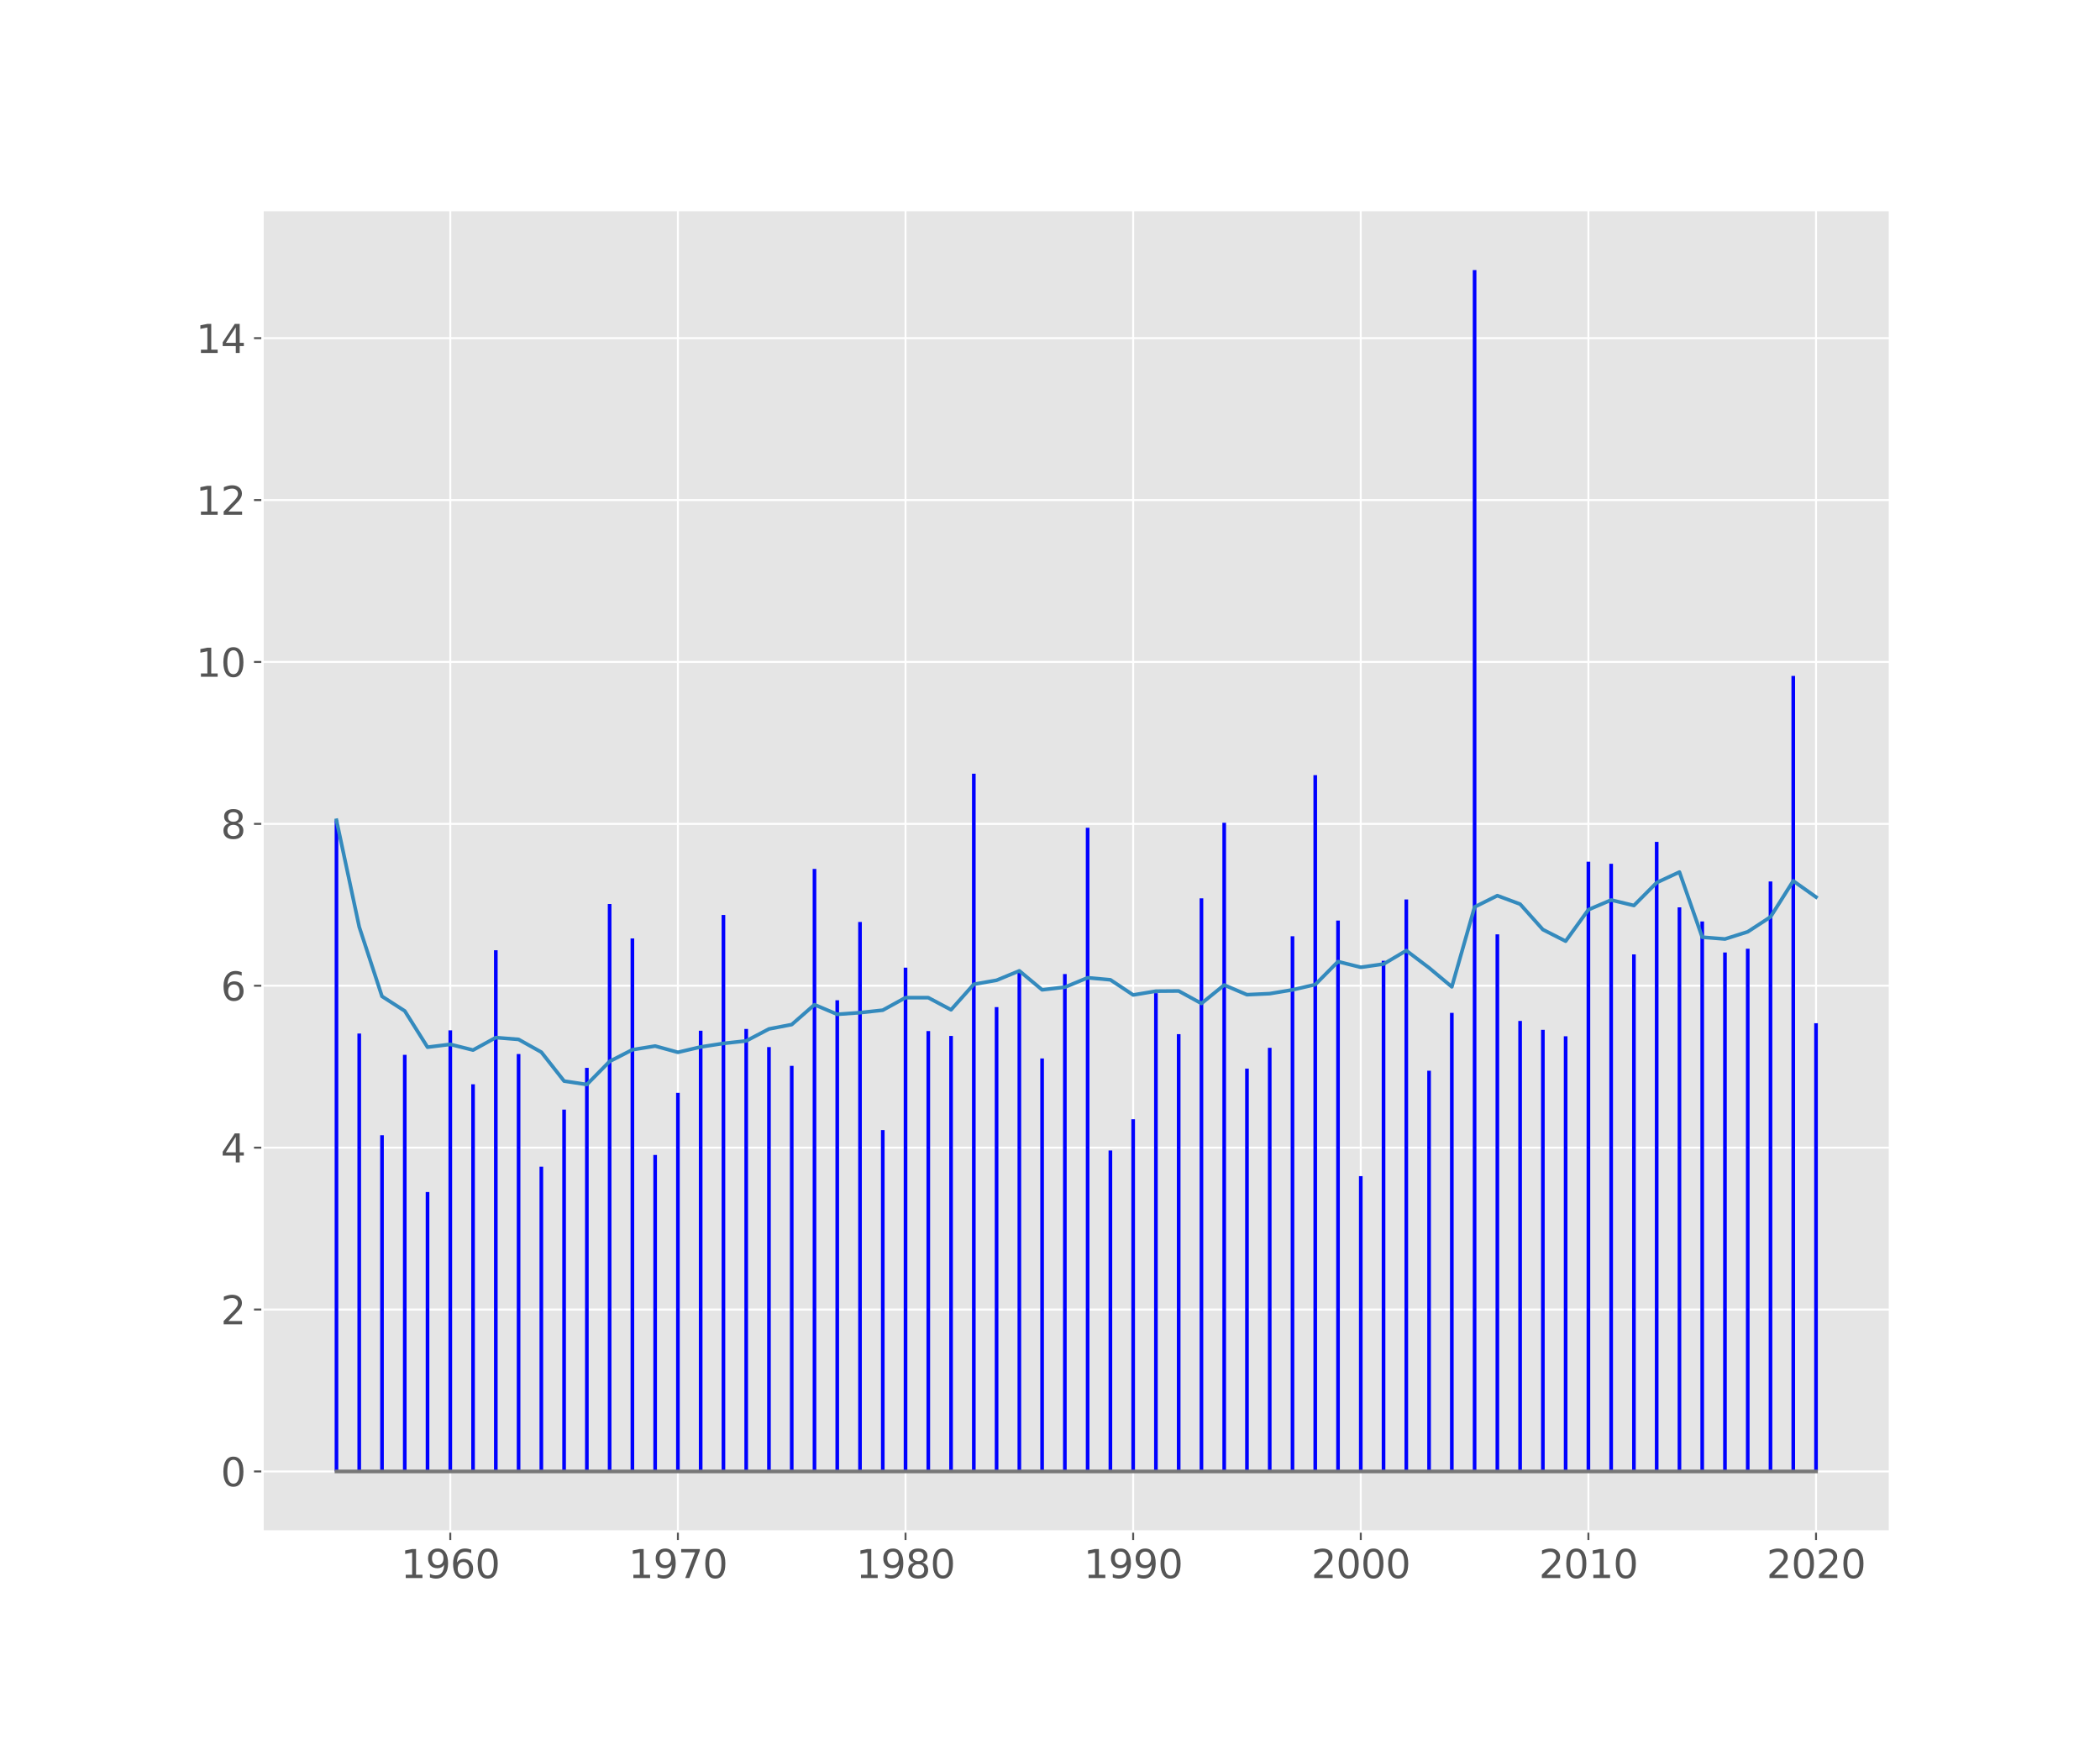 <?xml version="1.0" encoding="utf-8" standalone="no"?>
<!DOCTYPE svg PUBLIC "-//W3C//DTD SVG 1.1//EN"
  "http://www.w3.org/Graphics/SVG/1.1/DTD/svg11.dtd">
<svg height="720pt" version="1.1" viewBox="0 0 864 720" width="864pt" xmlns="http://www.w3.org/2000/svg" xmlns:xlink="http://www.w3.org/1999/xlink">
 <defs>
  <style type="text/css">*{stroke-linecap:butt;stroke-linejoin:round;}</style>
 </defs>
 <g id="figure_1">
  <g id="patch_1">
   <path d="M 0 720 
L 864 720 
L 864 0 
L 0 0 
z
" style="fill:#ffffff;"/>
  </g>
  <g id="axes_1">
   <g id="patch_2">
    <path d="M 108 630 
L 777.6 630 
L 777.6 86.4 
L 108 86.4 
z
" style="fill:#e5e5e5;"/>
   </g>
   <g id="matplotlib.axis_1">
    <g id="xtick_1">
     <g id="line2d_1">
      <path clip-path="url(#p463f655e44)" d="M 185.262 630 
L 185.262 86.4 
" style="fill:none;stroke:#ffffff;stroke-linecap:square;stroke-width:0.8;"/>
     </g>
     <g id="line2d_2">
      <defs>
       <path d="M 0 0 
L 0 3.5 
" id="m80fafe3b73" style="stroke:#555555;stroke-width:0.8;"/>
      </defs>
      <g>
       <use style="fill:#555555;stroke:#555555;stroke-width:0.8;" x="185.262" xlink:href="#m80fafe3b73" y="630"/>
      </g>
     </g>
     <g id="text_1">
      <!-- 1960 -->
      <g style="fill:#555555;" transform="translate(164.902 649.158)scale(0.16 -0.16)">
       <defs>
        <path d="M 794 531 
L 1825 531 
L 1825 4091 
L 703 3866 
L 703 4441 
L 1819 4666 
L 2450 4666 
L 2450 531 
L 3481 531 
L 3481 0 
L 794 0 
L 794 531 
z
" id="DejaVuSans-31" transform="scale(0.016)"/>
        <path d="M 703 97 
L 703 672 
Q 941 559 1184 500 
Q 1428 441 1663 441 
Q 2288 441 2617 861 
Q 2947 1281 2994 2138 
Q 2813 1869 2534 1725 
Q 2256 1581 1919 1581 
Q 1219 1581 811 2004 
Q 403 2428 403 3163 
Q 403 3881 828 4315 
Q 1253 4750 1959 4750 
Q 2769 4750 3195 4129 
Q 3622 3509 3622 2328 
Q 3622 1225 3098 567 
Q 2575 -91 1691 -91 
Q 1453 -91 1209 -44 
Q 966 3 703 97 
z
M 1959 2075 
Q 2384 2075 2632 2365 
Q 2881 2656 2881 3163 
Q 2881 3666 2632 3958 
Q 2384 4250 1959 4250 
Q 1534 4250 1286 3958 
Q 1038 3666 1038 3163 
Q 1038 2656 1286 2365 
Q 1534 2075 1959 2075 
z
" id="DejaVuSans-39" transform="scale(0.016)"/>
        <path d="M 2113 2584 
Q 1688 2584 1439 2293 
Q 1191 2003 1191 1497 
Q 1191 994 1439 701 
Q 1688 409 2113 409 
Q 2538 409 2786 701 
Q 3034 994 3034 1497 
Q 3034 2003 2786 2293 
Q 2538 2584 2113 2584 
z
M 3366 4563 
L 3366 3988 
Q 3128 4100 2886 4159 
Q 2644 4219 2406 4219 
Q 1781 4219 1451 3797 
Q 1122 3375 1075 2522 
Q 1259 2794 1537 2939 
Q 1816 3084 2150 3084 
Q 2853 3084 3261 2657 
Q 3669 2231 3669 1497 
Q 3669 778 3244 343 
Q 2819 -91 2113 -91 
Q 1303 -91 875 529 
Q 447 1150 447 2328 
Q 447 3434 972 4092 
Q 1497 4750 2381 4750 
Q 2619 4750 2861 4703 
Q 3103 4656 3366 4563 
z
" id="DejaVuSans-36" transform="scale(0.016)"/>
        <path d="M 2034 4250 
Q 1547 4250 1301 3770 
Q 1056 3291 1056 2328 
Q 1056 1369 1301 889 
Q 1547 409 2034 409 
Q 2525 409 2770 889 
Q 3016 1369 3016 2328 
Q 3016 3291 2770 3770 
Q 2525 4250 2034 4250 
z
M 2034 4750 
Q 2819 4750 3233 4129 
Q 3647 3509 3647 2328 
Q 3647 1150 3233 529 
Q 2819 -91 2034 -91 
Q 1250 -91 836 529 
Q 422 1150 422 2328 
Q 422 3509 836 4129 
Q 1250 4750 2034 4750 
z
" id="DejaVuSans-30" transform="scale(0.016)"/>
       </defs>
       <use xlink:href="#DejaVuSans-31"/>
       <use x="63.623" xlink:href="#DejaVuSans-39"/>
       <use x="127.246" xlink:href="#DejaVuSans-36"/>
       <use x="190.869" xlink:href="#DejaVuSans-30"/>
      </g>
     </g>
    </g>
    <g id="xtick_2">
     <g id="line2d_3">
      <path clip-path="url(#p463f655e44)" d="M 278.912 630 
L 278.912 86.4 
" style="fill:none;stroke:#ffffff;stroke-linecap:square;stroke-width:0.8;"/>
     </g>
     <g id="line2d_4">
      <g>
       <use style="fill:#555555;stroke:#555555;stroke-width:0.8;" x="278.912" xlink:href="#m80fafe3b73" y="630"/>
      </g>
     </g>
     <g id="text_2">
      <!-- 1970 -->
      <g style="fill:#555555;" transform="translate(258.552 649.158)scale(0.16 -0.16)">
       <defs>
        <path d="M 525 4666 
L 3525 4666 
L 3525 4397 
L 1831 0 
L 1172 0 
L 2766 4134 
L 525 4134 
L 525 4666 
z
" id="DejaVuSans-37" transform="scale(0.016)"/>
       </defs>
       <use xlink:href="#DejaVuSans-31"/>
       <use x="63.623" xlink:href="#DejaVuSans-39"/>
       <use x="127.246" xlink:href="#DejaVuSans-37"/>
       <use x="190.869" xlink:href="#DejaVuSans-30"/>
      </g>
     </g>
    </g>
    <g id="xtick_3">
     <g id="line2d_5">
      <path clip-path="url(#p463f655e44)" d="M 372.562 630 
L 372.562 86.4 
" style="fill:none;stroke:#ffffff;stroke-linecap:square;stroke-width:0.8;"/>
     </g>
     <g id="line2d_6">
      <g>
       <use style="fill:#555555;stroke:#555555;stroke-width:0.8;" x="372.562" xlink:href="#m80fafe3b73" y="630"/>
      </g>
     </g>
     <g id="text_3">
      <!-- 1980 -->
      <g style="fill:#555555;" transform="translate(352.202 649.158)scale(0.16 -0.16)">
       <defs>
        <path d="M 2034 2216 
Q 1584 2216 1326 1975 
Q 1069 1734 1069 1313 
Q 1069 891 1326 650 
Q 1584 409 2034 409 
Q 2484 409 2743 651 
Q 3003 894 3003 1313 
Q 3003 1734 2745 1975 
Q 2488 2216 2034 2216 
z
M 1403 2484 
Q 997 2584 770 2862 
Q 544 3141 544 3541 
Q 544 4100 942 4425 
Q 1341 4750 2034 4750 
Q 2731 4750 3128 4425 
Q 3525 4100 3525 3541 
Q 3525 3141 3298 2862 
Q 3072 2584 2669 2484 
Q 3125 2378 3379 2068 
Q 3634 1759 3634 1313 
Q 3634 634 3220 271 
Q 2806 -91 2034 -91 
Q 1263 -91 848 271 
Q 434 634 434 1313 
Q 434 1759 690 2068 
Q 947 2378 1403 2484 
z
M 1172 3481 
Q 1172 3119 1398 2916 
Q 1625 2713 2034 2713 
Q 2441 2713 2670 2916 
Q 2900 3119 2900 3481 
Q 2900 3844 2670 4047 
Q 2441 4250 2034 4250 
Q 1625 4250 1398 4047 
Q 1172 3844 1172 3481 
z
" id="DejaVuSans-38" transform="scale(0.016)"/>
       </defs>
       <use xlink:href="#DejaVuSans-31"/>
       <use x="63.623" xlink:href="#DejaVuSans-39"/>
       <use x="127.246" xlink:href="#DejaVuSans-38"/>
       <use x="190.869" xlink:href="#DejaVuSans-30"/>
      </g>
     </g>
    </g>
    <g id="xtick_4">
     <g id="line2d_7">
      <path clip-path="url(#p463f655e44)" d="M 466.213 630 
L 466.213 86.4 
" style="fill:none;stroke:#ffffff;stroke-linecap:square;stroke-width:0.8;"/>
     </g>
     <g id="line2d_8">
      <g>
       <use style="fill:#555555;stroke:#555555;stroke-width:0.8;" x="466.213" xlink:href="#m80fafe3b73" y="630"/>
      </g>
     </g>
     <g id="text_4">
      <!-- 1990 -->
      <g style="fill:#555555;" transform="translate(445.853 649.158)scale(0.16 -0.16)">
       <use xlink:href="#DejaVuSans-31"/>
       <use x="63.623" xlink:href="#DejaVuSans-39"/>
       <use x="127.246" xlink:href="#DejaVuSans-39"/>
       <use x="190.869" xlink:href="#DejaVuSans-30"/>
      </g>
     </g>
    </g>
    <g id="xtick_5">
     <g id="line2d_9">
      <path clip-path="url(#p463f655e44)" d="M 559.863 630 
L 559.863 86.4 
" style="fill:none;stroke:#ffffff;stroke-linecap:square;stroke-width:0.8;"/>
     </g>
     <g id="line2d_10">
      <g>
       <use style="fill:#555555;stroke:#555555;stroke-width:0.8;" x="559.863" xlink:href="#m80fafe3b73" y="630"/>
      </g>
     </g>
     <g id="text_5">
      <!-- 2000 -->
      <g style="fill:#555555;" transform="translate(539.503 649.158)scale(0.16 -0.16)">
       <defs>
        <path d="M 1228 531 
L 3431 531 
L 3431 0 
L 469 0 
L 469 531 
Q 828 903 1448 1529 
Q 2069 2156 2228 2338 
Q 2531 2678 2651 2914 
Q 2772 3150 2772 3378 
Q 2772 3750 2511 3984 
Q 2250 4219 1831 4219 
Q 1534 4219 1204 4116 
Q 875 4013 500 3803 
L 500 4441 
Q 881 4594 1212 4672 
Q 1544 4750 1819 4750 
Q 2544 4750 2975 4387 
Q 3406 4025 3406 3419 
Q 3406 3131 3298 2873 
Q 3191 2616 2906 2266 
Q 2828 2175 2409 1742 
Q 1991 1309 1228 531 
z
" id="DejaVuSans-32" transform="scale(0.016)"/>
       </defs>
       <use xlink:href="#DejaVuSans-32"/>
       <use x="63.623" xlink:href="#DejaVuSans-30"/>
       <use x="127.246" xlink:href="#DejaVuSans-30"/>
       <use x="190.869" xlink:href="#DejaVuSans-30"/>
      </g>
     </g>
    </g>
    <g id="xtick_6">
     <g id="line2d_11">
      <path clip-path="url(#p463f655e44)" d="M 653.513 630 
L 653.513 86.4 
" style="fill:none;stroke:#ffffff;stroke-linecap:square;stroke-width:0.8;"/>
     </g>
     <g id="line2d_12">
      <g>
       <use style="fill:#555555;stroke:#555555;stroke-width:0.8;" x="653.513" xlink:href="#m80fafe3b73" y="630"/>
      </g>
     </g>
     <g id="text_6">
      <!-- 2010 -->
      <g style="fill:#555555;" transform="translate(633.153 649.158)scale(0.16 -0.16)">
       <use xlink:href="#DejaVuSans-32"/>
       <use x="63.623" xlink:href="#DejaVuSans-30"/>
       <use x="127.246" xlink:href="#DejaVuSans-31"/>
       <use x="190.869" xlink:href="#DejaVuSans-30"/>
      </g>
     </g>
    </g>
    <g id="xtick_7">
     <g id="line2d_13">
      <path clip-path="url(#p463f655e44)" d="M 747.164 630 
L 747.164 86.4 
" style="fill:none;stroke:#ffffff;stroke-linecap:square;stroke-width:0.8;"/>
     </g>
     <g id="line2d_14">
      <g>
       <use style="fill:#555555;stroke:#555555;stroke-width:0.8;" x="747.164" xlink:href="#m80fafe3b73" y="630"/>
      </g>
     </g>
     <g id="text_7">
      <!-- 2020 -->
      <g style="fill:#555555;" transform="translate(726.804 649.158)scale(0.16 -0.16)">
       <use xlink:href="#DejaVuSans-32"/>
       <use x="63.623" xlink:href="#DejaVuSans-30"/>
       <use x="127.246" xlink:href="#DejaVuSans-32"/>
       <use x="190.869" xlink:href="#DejaVuSans-30"/>
      </g>
     </g>
    </g>
   </g>
   <g id="matplotlib.axis_2">
    <g id="ytick_1">
     <g id="line2d_15">
      <path clip-path="url(#p463f655e44)" d="M 108 605.291 
L 777.6 605.291 
" style="fill:none;stroke:#ffffff;stroke-linecap:square;stroke-width:0.8;"/>
     </g>
     <g id="line2d_16">
      <defs>
       <path d="M 0 0 
L -3.5 0 
" id="m1f63347d37" style="stroke:#555555;stroke-width:0.8;"/>
      </defs>
      <g>
       <use style="fill:#555555;stroke:#555555;stroke-width:0.8;" x="108" xlink:href="#m1f63347d37" y="605.291"/>
      </g>
     </g>
     <g id="text_8">
      <!-- 0 -->
      <g style="fill:#555555;" transform="translate(90.82 611.37)scale(0.16 -0.16)">
       <use xlink:href="#DejaVuSans-30"/>
      </g>
     </g>
    </g>
    <g id="ytick_2">
     <g id="line2d_17">
      <path clip-path="url(#p463f655e44)" d="M 108 538.694 
L 777.6 538.694 
" style="fill:none;stroke:#ffffff;stroke-linecap:square;stroke-width:0.8;"/>
     </g>
     <g id="line2d_18">
      <g>
       <use style="fill:#555555;stroke:#555555;stroke-width:0.8;" x="108" xlink:href="#m1f63347d37" y="538.694"/>
      </g>
     </g>
     <g id="text_9">
      <!-- 2 -->
      <g style="fill:#555555;" transform="translate(90.82 544.772)scale(0.16 -0.16)">
       <use xlink:href="#DejaVuSans-32"/>
      </g>
     </g>
    </g>
    <g id="ytick_3">
     <g id="line2d_19">
      <path clip-path="url(#p463f655e44)" d="M 108 472.096 
L 777.6 472.096 
" style="fill:none;stroke:#ffffff;stroke-linecap:square;stroke-width:0.8;"/>
     </g>
     <g id="line2d_20">
      <g>
       <use style="fill:#555555;stroke:#555555;stroke-width:0.8;" x="108" xlink:href="#m1f63347d37" y="472.096"/>
      </g>
     </g>
     <g id="text_10">
      <!-- 4 -->
      <g style="fill:#555555;" transform="translate(90.82 478.175)scale(0.16 -0.16)">
       <defs>
        <path d="M 2419 4116 
L 825 1625 
L 2419 1625 
L 2419 4116 
z
M 2253 4666 
L 3047 4666 
L 3047 1625 
L 3713 1625 
L 3713 1100 
L 3047 1100 
L 3047 0 
L 2419 0 
L 2419 1100 
L 313 1100 
L 313 1709 
L 2253 4666 
z
" id="DejaVuSans-34" transform="scale(0.016)"/>
       </defs>
       <use xlink:href="#DejaVuSans-34"/>
      </g>
     </g>
    </g>
    <g id="ytick_4">
     <g id="line2d_21">
      <path clip-path="url(#p463f655e44)" d="M 108 405.499 
L 777.6 405.499 
" style="fill:none;stroke:#ffffff;stroke-linecap:square;stroke-width:0.8;"/>
     </g>
     <g id="line2d_22">
      <g>
       <use style="fill:#555555;stroke:#555555;stroke-width:0.8;" x="108" xlink:href="#m1f63347d37" y="405.499"/>
      </g>
     </g>
     <g id="text_11">
      <!-- 6 -->
      <g style="fill:#555555;" transform="translate(90.82 411.578)scale(0.16 -0.16)">
       <use xlink:href="#DejaVuSans-36"/>
      </g>
     </g>
    </g>
    <g id="ytick_5">
     <g id="line2d_23">
      <path clip-path="url(#p463f655e44)" d="M 108 338.902 
L 777.6 338.902 
" style="fill:none;stroke:#ffffff;stroke-linecap:square;stroke-width:0.8;"/>
     </g>
     <g id="line2d_24">
      <g>
       <use style="fill:#555555;stroke:#555555;stroke-width:0.8;" x="108" xlink:href="#m1f63347d37" y="338.902"/>
      </g>
     </g>
     <g id="text_12">
      <!-- 8 -->
      <g style="fill:#555555;" transform="translate(90.82 344.981)scale(0.16 -0.16)">
       <use xlink:href="#DejaVuSans-38"/>
      </g>
     </g>
    </g>
    <g id="ytick_6">
     <g id="line2d_25">
      <path clip-path="url(#p463f655e44)" d="M 108 272.305 
L 777.6 272.305 
" style="fill:none;stroke:#ffffff;stroke-linecap:square;stroke-width:0.8;"/>
     </g>
     <g id="line2d_26">
      <g>
       <use style="fill:#555555;stroke:#555555;stroke-width:0.8;" x="108" xlink:href="#m1f63347d37" y="272.305"/>
      </g>
     </g>
     <g id="text_13">
      <!-- 10 -->
      <g style="fill:#555555;" transform="translate(80.64 278.383)scale(0.16 -0.16)">
       <use xlink:href="#DejaVuSans-31"/>
       <use x="63.623" xlink:href="#DejaVuSans-30"/>
      </g>
     </g>
    </g>
    <g id="ytick_7">
     <g id="line2d_27">
      <path clip-path="url(#p463f655e44)" d="M 108 205.707 
L 777.6 205.707 
" style="fill:none;stroke:#ffffff;stroke-linecap:square;stroke-width:0.8;"/>
     </g>
     <g id="line2d_28">
      <g>
       <use style="fill:#555555;stroke:#555555;stroke-width:0.8;" x="108" xlink:href="#m1f63347d37" y="205.707"/>
      </g>
     </g>
     <g id="text_14">
      <!-- 12 -->
      <g style="fill:#555555;" transform="translate(80.64 211.786)scale(0.16 -0.16)">
       <use xlink:href="#DejaVuSans-31"/>
       <use x="63.623" xlink:href="#DejaVuSans-32"/>
      </g>
     </g>
    </g>
    <g id="ytick_8">
     <g id="line2d_29">
      <path clip-path="url(#p463f655e44)" d="M 108 139.11 
L 777.6 139.11 
" style="fill:none;stroke:#ffffff;stroke-linecap:square;stroke-width:0.8;"/>
     </g>
     <g id="line2d_30">
      <g>
       <use style="fill:#555555;stroke:#555555;stroke-width:0.8;" x="108" xlink:href="#m1f63347d37" y="139.11"/>
      </g>
     </g>
     <g id="text_15">
      <!-- 14 -->
      <g style="fill:#555555;" transform="translate(80.64 145.189)scale(0.16 -0.16)">
       <use xlink:href="#DejaVuSans-31"/>
       <use x="63.623" xlink:href="#DejaVuSans-34"/>
      </g>
     </g>
    </g>
   </g>
   <g id="LineCollection_1">
    <path clip-path="url(#p463f655e44)" d="M 138.436 605.291 
L 138.436 337.433 
" style="fill:none;stroke:#0000ff;stroke-width:1.5;"/>
    <path clip-path="url(#p463f655e44)" d="M 147.801 605.291 
L 147.801 425.158 
" style="fill:none;stroke:#0000ff;stroke-width:1.5;"/>
    <path clip-path="url(#p463f655e44)" d="M 157.166 605.291 
L 157.166 466.988 
" style="fill:none;stroke:#0000ff;stroke-width:1.5;"/>
    <path clip-path="url(#p463f655e44)" d="M 166.531 605.291 
L 166.531 433.901 
" style="fill:none;stroke:#0000ff;stroke-width:1.5;"/>
    <path clip-path="url(#p463f655e44)" d="M 175.897 605.291 
L 175.897 490.357 
" style="fill:none;stroke:#0000ff;stroke-width:1.5;"/>
    <path clip-path="url(#p463f655e44)" d="M 185.262 605.291 
L 185.262 423.839 
" style="fill:none;stroke:#0000ff;stroke-width:1.5;"/>
    <path clip-path="url(#p463f655e44)" d="M 194.627 605.291 
L 194.627 446.023 
" style="fill:none;stroke:#0000ff;stroke-width:1.5;"/>
    <path clip-path="url(#p463f655e44)" d="M 203.992 605.291 
L 203.992 390.895 
" style="fill:none;stroke:#0000ff;stroke-width:1.5;"/>
    <path clip-path="url(#p463f655e44)" d="M 213.357 605.291 
L 213.357 433.592 
" style="fill:none;stroke:#0000ff;stroke-width:1.5;"/>
    <path clip-path="url(#p463f655e44)" d="M 222.722 605.291 
L 222.722 479.931 
" style="fill:none;stroke:#0000ff;stroke-width:1.5;"/>
    <path clip-path="url(#p463f655e44)" d="M 232.087 605.291 
L 232.087 456.455 
" style="fill:none;stroke:#0000ff;stroke-width:1.5;"/>
    <path clip-path="url(#p463f655e44)" d="M 241.452 605.291 
L 241.452 439.273 
" style="fill:none;stroke:#0000ff;stroke-width:1.5;"/>
    <path clip-path="url(#p463f655e44)" d="M 250.817 605.291 
L 250.817 371.873 
" style="fill:none;stroke:#0000ff;stroke-width:1.5;"/>
    <path clip-path="url(#p463f655e44)" d="M 260.182 605.291 
L 260.182 386.032 
" style="fill:none;stroke:#0000ff;stroke-width:1.5;"/>
    <path clip-path="url(#p463f655e44)" d="M 269.547 605.291 
L 269.547 475.103 
" style="fill:none;stroke:#0000ff;stroke-width:1.5;"/>
    <path clip-path="url(#p463f655e44)" d="M 278.912 605.291 
L 278.912 449.568 
" style="fill:none;stroke:#0000ff;stroke-width:1.5;"/>
    <path clip-path="url(#p463f655e44)" d="M 288.277 605.291 
L 288.277 423.998 
" style="fill:none;stroke:#0000ff;stroke-width:1.5;"/>
    <path clip-path="url(#p463f655e44)" d="M 297.642 605.291 
L 297.642 376.384 
" style="fill:none;stroke:#0000ff;stroke-width:1.5;"/>
    <path clip-path="url(#p463f655e44)" d="M 307.007 605.291 
L 307.007 423.276 
" style="fill:none;stroke:#0000ff;stroke-width:1.5;"/>
    <path clip-path="url(#p463f655e44)" d="M 316.372 605.291 
L 316.372 430.733 
" style="fill:none;stroke:#0000ff;stroke-width:1.5;"/>
    <path clip-path="url(#p463f655e44)" d="M 325.737 605.291 
L 325.737 438.447 
" style="fill:none;stroke:#0000ff;stroke-width:1.5;"/>
    <path clip-path="url(#p463f655e44)" d="M 335.102 605.291 
L 335.102 357.44 
" style="fill:none;stroke:#0000ff;stroke-width:1.5;"/>
    <path clip-path="url(#p463f655e44)" d="M 344.467 605.291 
L 344.467 411.481 
" style="fill:none;stroke:#0000ff;stroke-width:1.5;"/>
    <path clip-path="url(#p463f655e44)" d="M 353.832 605.291 
L 353.832 379.271 
" style="fill:none;stroke:#0000ff;stroke-width:1.5;"/>
    <path clip-path="url(#p463f655e44)" d="M 363.197 605.291 
L 363.197 464.867 
" style="fill:none;stroke:#0000ff;stroke-width:1.5;"/>
    <path clip-path="url(#p463f655e44)" d="M 372.562 605.291 
L 372.562 398.071 
" style="fill:none;stroke:#0000ff;stroke-width:1.5;"/>
    <path clip-path="url(#p463f655e44)" d="M 381.927 605.291 
L 381.927 424.134 
" style="fill:none;stroke:#0000ff;stroke-width:1.5;"/>
    <path clip-path="url(#p463f655e44)" d="M 391.292 605.291 
L 391.292 426.153 
" style="fill:none;stroke:#0000ff;stroke-width:1.5;"/>
    <path clip-path="url(#p463f655e44)" d="M 400.657 605.291 
L 400.657 318.269 
" style="fill:none;stroke:#0000ff;stroke-width:1.5;"/>
    <path clip-path="url(#p463f655e44)" d="M 410.022 605.291 
L 410.022 414.282 
" style="fill:none;stroke:#0000ff;stroke-width:1.5;"/>
    <path clip-path="url(#p463f655e44)" d="M 419.387 605.291 
L 419.387 399.742 
" style="fill:none;stroke:#0000ff;stroke-width:1.5;"/>
    <path clip-path="url(#p463f655e44)" d="M 428.752 605.291 
L 428.752 435.41 
" style="fill:none;stroke:#0000ff;stroke-width:1.5;"/>
    <path clip-path="url(#p463f655e44)" d="M 438.117 605.291 
L 438.117 400.689 
" style="fill:none;stroke:#0000ff;stroke-width:1.5;"/>
    <path clip-path="url(#p463f655e44)" d="M 447.483 605.291 
L 447.483 340.515 
" style="fill:none;stroke:#0000ff;stroke-width:1.5;"/>
    <path clip-path="url(#p463f655e44)" d="M 456.848 605.291 
L 456.848 473.262 
" style="fill:none;stroke:#0000ff;stroke-width:1.5;"/>
    <path clip-path="url(#p463f655e44)" d="M 466.213 605.291 
L 466.213 460.406 
" style="fill:none;stroke:#0000ff;stroke-width:1.5;"/>
    <path clip-path="url(#p463f655e44)" d="M 475.578 605.291 
L 475.578 408.548 
" style="fill:none;stroke:#0000ff;stroke-width:1.5;"/>
    <path clip-path="url(#p463f655e44)" d="M 484.943 605.291 
L 484.943 425.408 
" style="fill:none;stroke:#0000ff;stroke-width:1.5;"/>
    <path clip-path="url(#p463f655e44)" d="M 494.308 605.291 
L 494.308 369.537 
" style="fill:none;stroke:#0000ff;stroke-width:1.5;"/>
    <path clip-path="url(#p463f655e44)" d="M 503.673 605.291 
L 503.673 338.458 
" style="fill:none;stroke:#0000ff;stroke-width:1.5;"/>
    <path clip-path="url(#p463f655e44)" d="M 513.038 605.291 
L 513.038 439.575 
" style="fill:none;stroke:#0000ff;stroke-width:1.5;"/>
    <path clip-path="url(#p463f655e44)" d="M 522.403 605.291 
L 522.403 431.028 
" style="fill:none;stroke:#0000ff;stroke-width:1.5;"/>
    <path clip-path="url(#p463f655e44)" d="M 531.768 605.291 
L 531.768 385.125 
" style="fill:none;stroke:#0000ff;stroke-width:1.5;"/>
    <path clip-path="url(#p463f655e44)" d="M 541.133 605.291 
L 541.133 318.864 
" style="fill:none;stroke:#0000ff;stroke-width:1.5;"/>
    <path clip-path="url(#p463f655e44)" d="M 550.498 605.291 
L 550.498 378.679 
" style="fill:none;stroke:#0000ff;stroke-width:1.5;"/>
    <path clip-path="url(#p463f655e44)" d="M 559.863 605.291 
L 559.863 483.82 
" style="fill:none;stroke:#0000ff;stroke-width:1.5;"/>
    <path clip-path="url(#p463f655e44)" d="M 569.228 605.291 
L 569.228 395.223 
" style="fill:none;stroke:#0000ff;stroke-width:1.5;"/>
    <path clip-path="url(#p463f655e44)" d="M 578.593 605.291 
L 578.593 370.01 
" style="fill:none;stroke:#0000ff;stroke-width:1.5;"/>
    <path clip-path="url(#p463f655e44)" d="M 587.958 605.291 
L 587.958 440.463 
" style="fill:none;stroke:#0000ff;stroke-width:1.5;"/>
    <path clip-path="url(#p463f655e44)" d="M 597.323 605.291 
L 597.323 416.667 
" style="fill:none;stroke:#0000ff;stroke-width:1.5;"/>
    <path clip-path="url(#p463f655e44)" d="M 606.688 605.291 
L 606.688 111.109 
" style="fill:none;stroke:#0000ff;stroke-width:1.5;"/>
    <path clip-path="url(#p463f655e44)" d="M 616.053 605.291 
L 616.053 384.362 
" style="fill:none;stroke:#0000ff;stroke-width:1.5;"/>
    <path clip-path="url(#p463f655e44)" d="M 625.418 605.291 
L 625.418 419.971 
" style="fill:none;stroke:#0000ff;stroke-width:1.5;"/>
    <path clip-path="url(#p463f655e44)" d="M 634.783 605.291 
L 634.783 423.644 
" style="fill:none;stroke:#0000ff;stroke-width:1.5;"/>
    <path clip-path="url(#p463f655e44)" d="M 644.148 605.291 
L 644.148 426.276 
" style="fill:none;stroke:#0000ff;stroke-width:1.5;"/>
    <path clip-path="url(#p463f655e44)" d="M 653.513 605.291 
L 653.513 354.464 
" style="fill:none;stroke:#0000ff;stroke-width:1.5;"/>
    <path clip-path="url(#p463f655e44)" d="M 662.878 605.291 
L 662.878 355.313 
" style="fill:none;stroke:#0000ff;stroke-width:1.5;"/>
    <path clip-path="url(#p463f655e44)" d="M 672.243 605.291 
L 672.243 392.596 
" style="fill:none;stroke:#0000ff;stroke-width:1.5;"/>
    <path clip-path="url(#p463f655e44)" d="M 681.608 605.291 
L 681.608 346.318 
" style="fill:none;stroke:#0000ff;stroke-width:1.5;"/>
    <path clip-path="url(#p463f655e44)" d="M 690.973 605.291 
L 690.973 373.25 
" style="fill:none;stroke:#0000ff;stroke-width:1.5;"/>
    <path clip-path="url(#p463f655e44)" d="M 700.338 605.291 
L 700.338 379.045 
" style="fill:none;stroke:#0000ff;stroke-width:1.5;"/>
    <path clip-path="url(#p463f655e44)" d="M 709.703 605.291 
L 709.703 391.829 
" style="fill:none;stroke:#0000ff;stroke-width:1.5;"/>
    <path clip-path="url(#p463f655e44)" d="M 719.069 605.291 
L 719.069 390.267 
" style="fill:none;stroke:#0000ff;stroke-width:1.5;"/>
    <path clip-path="url(#p463f655e44)" d="M 728.434 605.291 
L 728.434 362.595 
" style="fill:none;stroke:#0000ff;stroke-width:1.5;"/>
    <path clip-path="url(#p463f655e44)" d="M 737.799 605.291 
L 737.799 278.046 
" style="fill:none;stroke:#0000ff;stroke-width:1.5;"/>
    <path clip-path="url(#p463f655e44)" d="M 747.164 605.291 
L 747.164 420.922 
" style="fill:none;stroke:#0000ff;stroke-width:1.5;"/>
   </g>
   <g id="line2d_31"/>
   <g id="line2d_32">
    <path clip-path="url(#p463f655e44)" d="M 138.436 605.291 
L 747.164 605.291 
" style="fill:none;stroke:#777777;stroke-linecap:square;stroke-width:1.5;"/>
   </g>
   <g id="line2d_33">
    <path clip-path="url(#p463f655e44)" d="M 138.436 337.433 
L 147.801 381.296 
L 157.166 409.86 
L 166.531 415.87 
L 175.897 430.767 
L 185.262 429.613 
L 194.627 431.957 
L 203.992 426.824 
L 213.357 427.576 
L 222.722 432.812 
L 232.087 444.714 
L 241.452 446.125 
L 250.817 436.614 
L 260.182 431.827 
L 269.547 430.302 
L 278.912 432.875 
L 288.277 430.672 
L 297.642 429.221 
L 307.007 428.189 
L 316.372 423.27 
L 325.737 421.469 
L 335.102 413.286 
L 344.467 417.246 
L 353.832 416.57 
L 363.197 415.547 
L 372.562 410.397 
L 381.927 410.41 
L 391.292 415.387 
L 400.657 404.887 
L 410.022 403.241 
L 419.387 399.371 
L 428.752 407.168 
L 438.117 406.089 
L 447.483 402.213 
L 456.848 403.053 
L 466.213 409.286 
L 475.578 407.728 
L 484.943 407.653 
L 494.308 412.78 
L 503.673 405.197 
L 513.038 409.181 
L 522.403 408.743 
L 531.768 407.186 
L 541.133 405.021 
L 550.498 395.563 
L 559.863 397.904 
L 569.228 396.572 
L 578.593 391.032 
L 587.958 398.124 
L 597.323 405.945 
L 606.688 373.099 
L 616.053 368.432 
L 625.418 371.917 
L 634.783 382.395 
L 644.148 387.154 
L 653.513 374.219 
L 662.878 370.228 
L 672.243 372.486 
L 681.608 363.072 
L 690.973 358.73 
L 700.338 385.524 
L 709.703 386.271 
L 719.069 383.3 
L 728.434 377.195 
L 737.799 362.372 
L 747.164 369.018 
" style="fill:none;stroke:#348abd;stroke-linecap:square;stroke-width:1.5;"/>
   </g>
   <g id="patch_3">
    <path d="M 108 630 
L 108 86.4 
" style="fill:none;stroke:#ffffff;stroke-linecap:square;stroke-linejoin:miter;"/>
   </g>
   <g id="patch_4">
    <path d="M 777.6 630 
L 777.6 86.4 
" style="fill:none;stroke:#ffffff;stroke-linecap:square;stroke-linejoin:miter;"/>
   </g>
   <g id="patch_5">
    <path d="M 108 630 
L 777.6 630 
" style="fill:none;stroke:#ffffff;stroke-linecap:square;stroke-linejoin:miter;"/>
   </g>
   <g id="patch_6">
    <path d="M 108 86.4 
L 777.6 86.4 
" style="fill:none;stroke:#ffffff;stroke-linecap:square;stroke-linejoin:miter;"/>
   </g>
  </g>
 </g>
 <defs>
  <clipPath id="p463f655e44">
   <rect height="543.6" width="669.6" x="108" y="86.4"/>
  </clipPath>
 </defs>
</svg>
